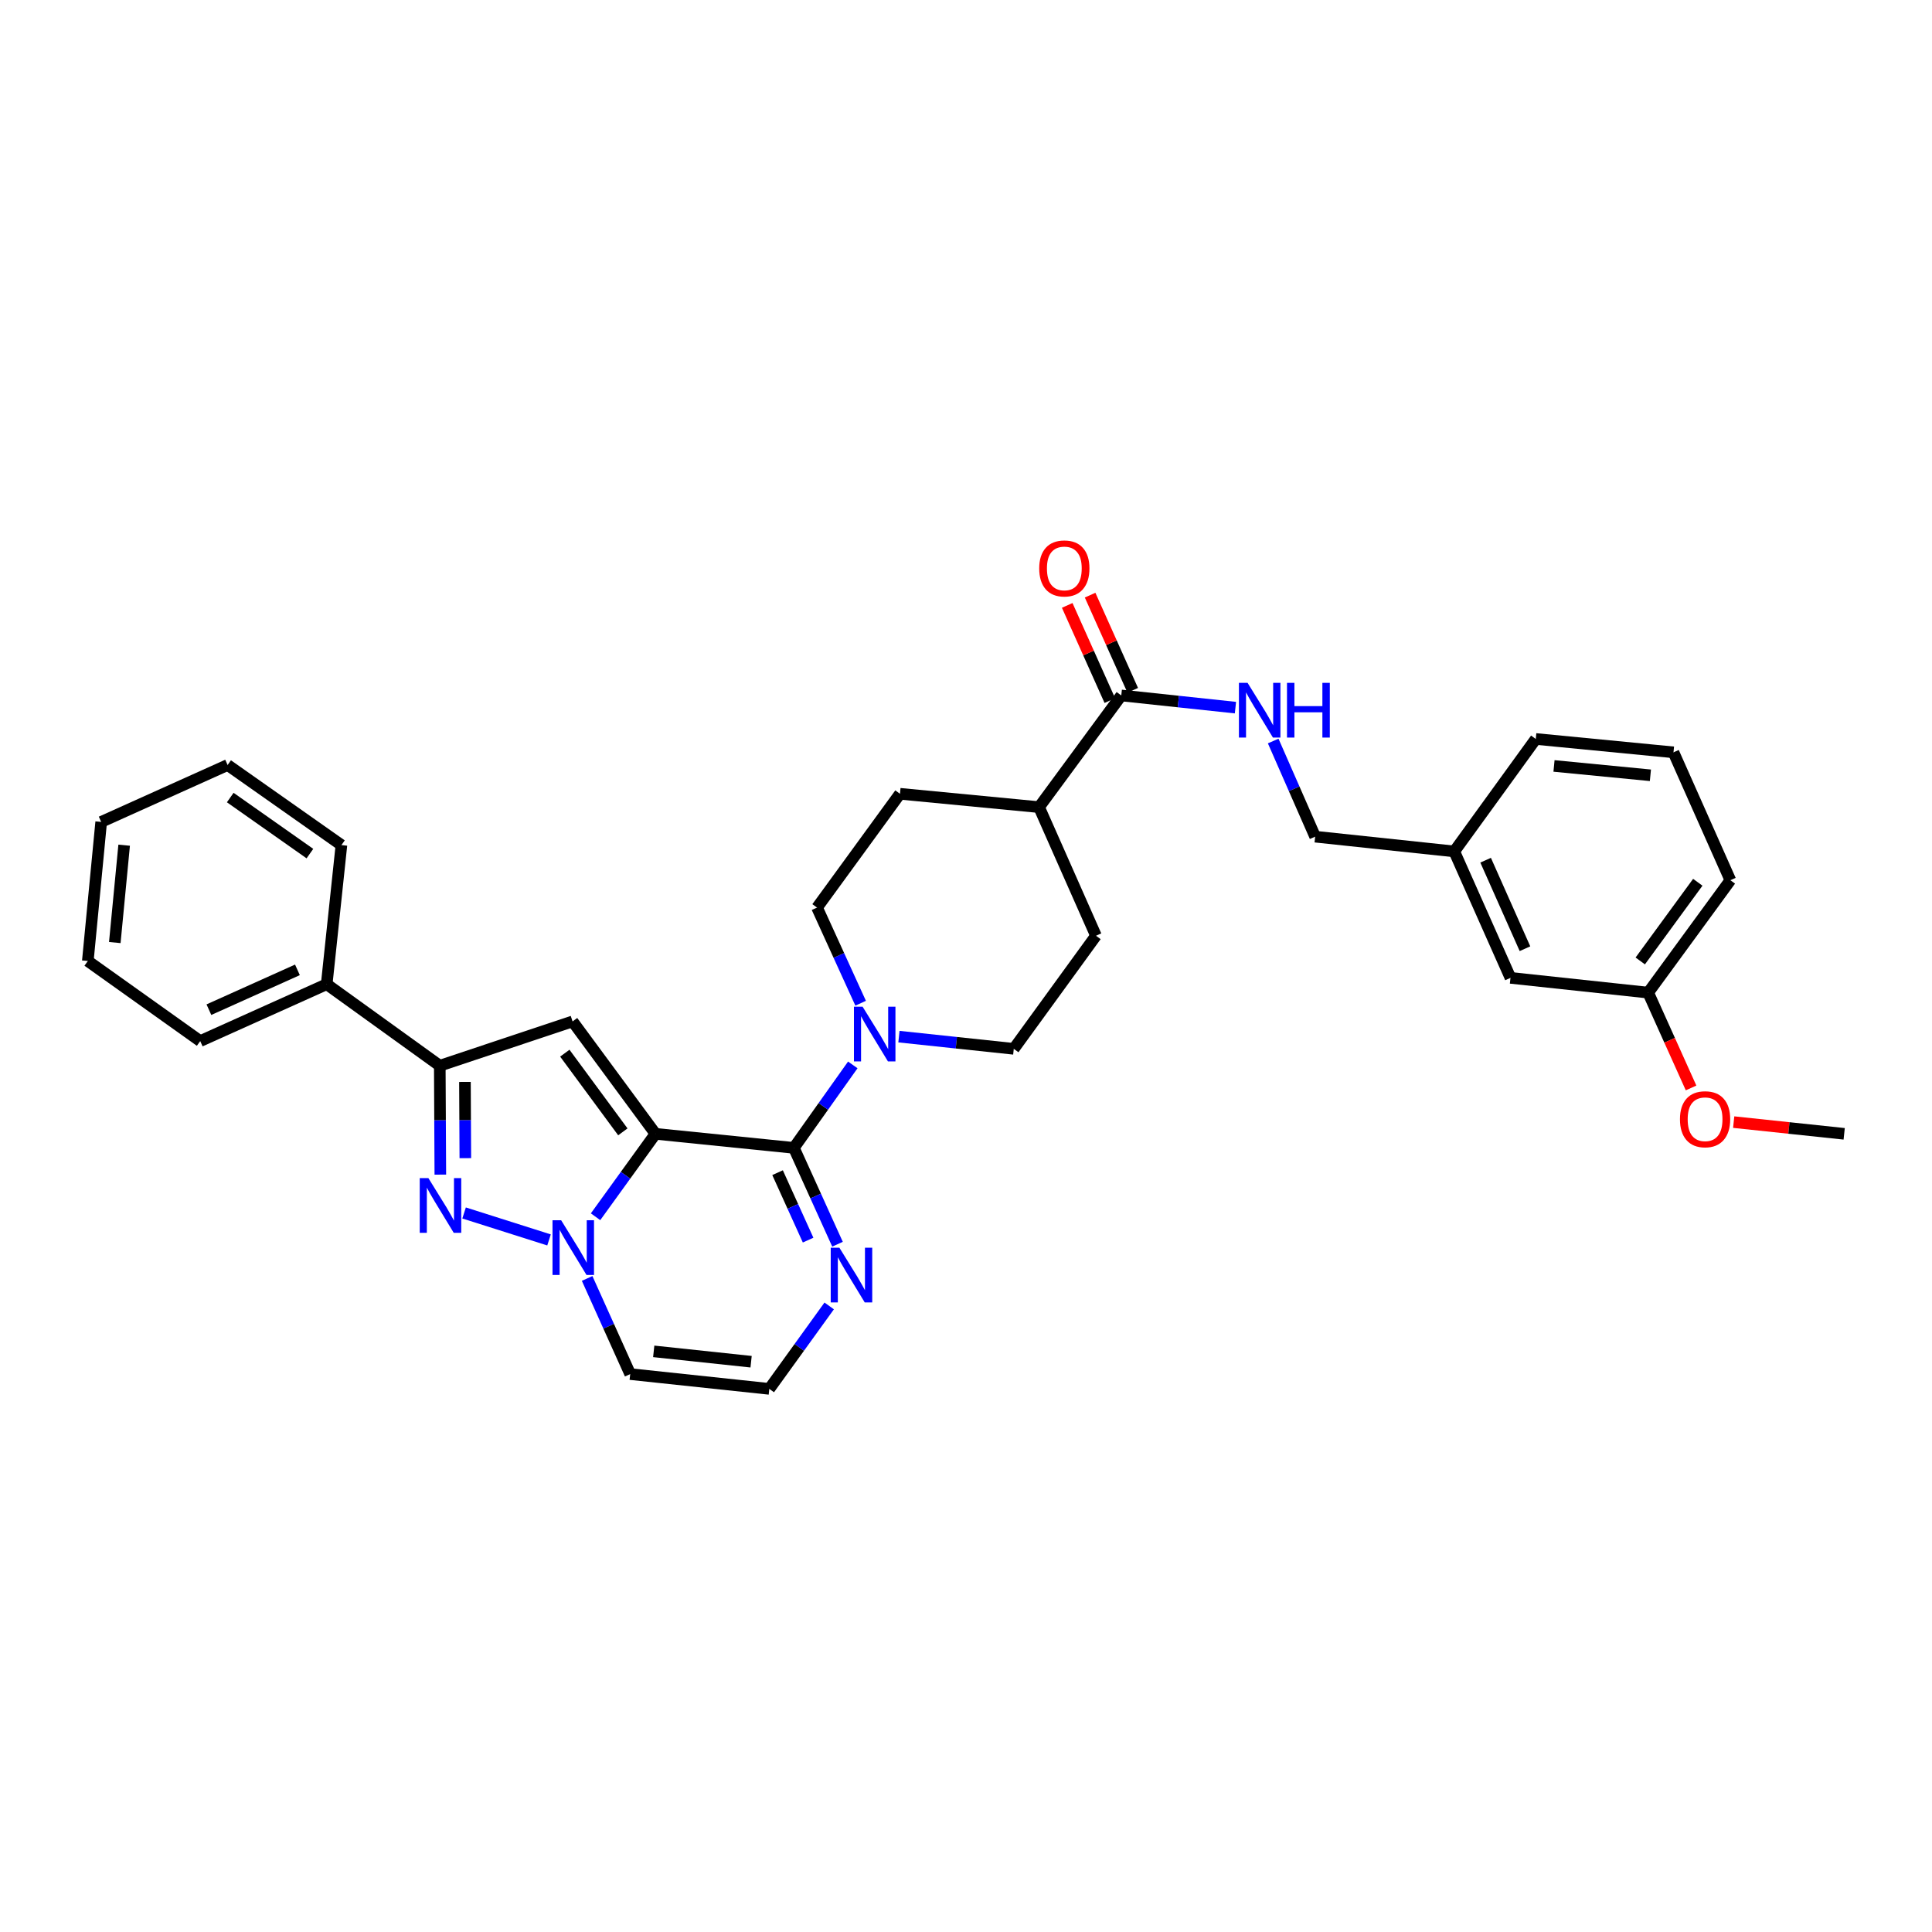 <?xml version='1.0' encoding='iso-8859-1'?>
<svg version='1.1' baseProfile='full'
              xmlns='http://www.w3.org/2000/svg'
                      xmlns:rdkit='http://www.rdkit.org/xml'
                      xmlns:xlink='http://www.w3.org/1999/xlink'
                  xml:space='preserve'
width='1000px' height='1000px' viewBox='0 0 1000 1000'>
<!-- END OF HEADER -->
<rect style='opacity:1.0;fill:#FFFFFF;stroke:none' width='1000' height='1000' x='0' y='0'> </rect>
<path class='bond-0' d='M 339.273,586.866 L 323.766,608.328' style='fill:none;fill-rule:evenodd;stroke:#000000;stroke-width:6px;stroke-linecap:butt;stroke-linejoin:miter;stroke-opacity:1' />
<path class='bond-0' d='M 323.766,608.328 L 308.26,629.791' style='fill:none;fill-rule:evenodd;stroke:#0000FF;stroke-width:6px;stroke-linecap:butt;stroke-linejoin:miter;stroke-opacity:1' />
<path class='bond-1' d='M 339.273,586.866 L 410.907,594.137' style='fill:none;fill-rule:evenodd;stroke:#000000;stroke-width:6px;stroke-linecap:butt;stroke-linejoin:miter;stroke-opacity:1' />
<path class='bond-2' d='M 339.273,586.866 L 296.364,528.685' style='fill:none;fill-rule:evenodd;stroke:#000000;stroke-width:6px;stroke-linecap:butt;stroke-linejoin:miter;stroke-opacity:1' />
<path class='bond-2' d='M 322.386,585.846 L 292.35,545.119' style='fill:none;fill-rule:evenodd;stroke:#000000;stroke-width:6px;stroke-linecap:butt;stroke-linejoin:miter;stroke-opacity:1' />
<path class='bond-3' d='M 284.175,641.786 L 240.211,627.83' style='fill:none;fill-rule:evenodd;stroke:#0000FF;stroke-width:6px;stroke-linecap:butt;stroke-linejoin:miter;stroke-opacity:1' />
<path class='bond-7' d='M 303.902,661.722 L 315.048,686.475' style='fill:none;fill-rule:evenodd;stroke:#0000FF;stroke-width:6px;stroke-linecap:butt;stroke-linejoin:miter;stroke-opacity:1' />
<path class='bond-7' d='M 315.048,686.475 L 326.194,711.227' style='fill:none;fill-rule:evenodd;stroke:#000000;stroke-width:6px;stroke-linecap:butt;stroke-linejoin:miter;stroke-opacity:1' />
<path class='bond-5' d='M 410.907,594.137 L 426.155,572.666' style='fill:none;fill-rule:evenodd;stroke:#000000;stroke-width:6px;stroke-linecap:butt;stroke-linejoin:miter;stroke-opacity:1' />
<path class='bond-5' d='M 426.155,572.666 L 441.403,551.194' style='fill:none;fill-rule:evenodd;stroke:#0000FF;stroke-width:6px;stroke-linecap:butt;stroke-linejoin:miter;stroke-opacity:1' />
<path class='bond-6' d='M 410.907,594.137 L 422.2,619.071' style='fill:none;fill-rule:evenodd;stroke:#000000;stroke-width:6px;stroke-linecap:butt;stroke-linejoin:miter;stroke-opacity:1' />
<path class='bond-6' d='M 422.2,619.071 L 433.492,644.005' style='fill:none;fill-rule:evenodd;stroke:#0000FF;stroke-width:6px;stroke-linecap:butt;stroke-linejoin:miter;stroke-opacity:1' />
<path class='bond-6' d='M 402.466,606.974 L 410.371,624.428' style='fill:none;fill-rule:evenodd;stroke:#000000;stroke-width:6px;stroke-linecap:butt;stroke-linejoin:miter;stroke-opacity:1' />
<path class='bond-6' d='M 410.371,624.428 L 418.275,641.882' style='fill:none;fill-rule:evenodd;stroke:#0000FF;stroke-width:6px;stroke-linecap:butt;stroke-linejoin:miter;stroke-opacity:1' />
<path class='bond-4' d='M 296.364,528.685 L 227.629,551.611' style='fill:none;fill-rule:evenodd;stroke:#000000;stroke-width:6px;stroke-linecap:butt;stroke-linejoin:miter;stroke-opacity:1' />
<path class='bond-32' d='M 227.916,607.984 L 227.772,579.797' style='fill:none;fill-rule:evenodd;stroke:#0000FF;stroke-width:6px;stroke-linecap:butt;stroke-linejoin:miter;stroke-opacity:1' />
<path class='bond-32' d='M 227.772,579.797 L 227.629,551.611' style='fill:none;fill-rule:evenodd;stroke:#000000;stroke-width:6px;stroke-linecap:butt;stroke-linejoin:miter;stroke-opacity:1' />
<path class='bond-32' d='M 240.858,599.462 L 240.757,579.731' style='fill:none;fill-rule:evenodd;stroke:#0000FF;stroke-width:6px;stroke-linecap:butt;stroke-linejoin:miter;stroke-opacity:1' />
<path class='bond-32' d='M 240.757,579.731 L 240.657,560.001' style='fill:none;fill-rule:evenodd;stroke:#000000;stroke-width:6px;stroke-linecap:butt;stroke-linejoin:miter;stroke-opacity:1' />
<path class='bond-14' d='M 227.629,551.611 L 169.095,509.424' style='fill:none;fill-rule:evenodd;stroke:#000000;stroke-width:6px;stroke-linecap:butt;stroke-linejoin:miter;stroke-opacity:1' />
<path class='bond-12' d='M 465.291,536.561 L 495.01,539.718' style='fill:none;fill-rule:evenodd;stroke:#0000FF;stroke-width:6px;stroke-linecap:butt;stroke-linejoin:miter;stroke-opacity:1' />
<path class='bond-12' d='M 495.01,539.718 L 524.73,542.875' style='fill:none;fill-rule:evenodd;stroke:#000000;stroke-width:6px;stroke-linecap:butt;stroke-linejoin:miter;stroke-opacity:1' />
<path class='bond-13' d='M 445.466,519.269 L 434.182,494.515' style='fill:none;fill-rule:evenodd;stroke:#0000FF;stroke-width:6px;stroke-linecap:butt;stroke-linejoin:miter;stroke-opacity:1' />
<path class='bond-13' d='M 434.182,494.515 L 422.897,469.761' style='fill:none;fill-rule:evenodd;stroke:#000000;stroke-width:6px;stroke-linecap:butt;stroke-linejoin:miter;stroke-opacity:1' />
<path class='bond-9' d='M 429.189,675.948 L 413.693,697.415' style='fill:none;fill-rule:evenodd;stroke:#0000FF;stroke-width:6px;stroke-linecap:butt;stroke-linejoin:miter;stroke-opacity:1' />
<path class='bond-9' d='M 413.693,697.415 L 398.196,718.881' style='fill:none;fill-rule:evenodd;stroke:#000000;stroke-width:6px;stroke-linecap:butt;stroke-linejoin:miter;stroke-opacity:1' />
<path class='bond-33' d='M 326.194,711.227 L 398.196,718.881' style='fill:none;fill-rule:evenodd;stroke:#000000;stroke-width:6px;stroke-linecap:butt;stroke-linejoin:miter;stroke-opacity:1' />
<path class='bond-33' d='M 338.367,699.463 L 388.769,704.821' style='fill:none;fill-rule:evenodd;stroke:#000000;stroke-width:6px;stroke-linecap:butt;stroke-linejoin:miter;stroke-opacity:1' />
<path class='bond-8' d='M 580.371,359.964 L 537.816,417.77' style='fill:none;fill-rule:evenodd;stroke:#000000;stroke-width:6px;stroke-linecap:butt;stroke-linejoin:miter;stroke-opacity:1' />
<path class='bond-10' d='M 580.371,359.964 L 609.918,363.115' style='fill:none;fill-rule:evenodd;stroke:#000000;stroke-width:6px;stroke-linecap:butt;stroke-linejoin:miter;stroke-opacity:1' />
<path class='bond-10' d='M 609.918,363.115 L 639.465,366.267' style='fill:none;fill-rule:evenodd;stroke:#0000FF;stroke-width:6px;stroke-linecap:butt;stroke-linejoin:miter;stroke-opacity:1' />
<path class='bond-15' d='M 586.297,357.311 L 575.267,332.679' style='fill:none;fill-rule:evenodd;stroke:#000000;stroke-width:6px;stroke-linecap:butt;stroke-linejoin:miter;stroke-opacity:1' />
<path class='bond-15' d='M 575.267,332.679 L 564.237,308.047' style='fill:none;fill-rule:evenodd;stroke:#FF0000;stroke-width:6px;stroke-linecap:butt;stroke-linejoin:miter;stroke-opacity:1' />
<path class='bond-15' d='M 574.445,362.618 L 563.415,337.986' style='fill:none;fill-rule:evenodd;stroke:#000000;stroke-width:6px;stroke-linecap:butt;stroke-linejoin:miter;stroke-opacity:1' />
<path class='bond-15' d='M 563.415,337.986 L 552.386,313.353' style='fill:none;fill-rule:evenodd;stroke:#FF0000;stroke-width:6px;stroke-linecap:butt;stroke-linejoin:miter;stroke-opacity:1' />
<path class='bond-18' d='M 659.003,383.551 L 669.864,408.304' style='fill:none;fill-rule:evenodd;stroke:#0000FF;stroke-width:6px;stroke-linecap:butt;stroke-linejoin:miter;stroke-opacity:1' />
<path class='bond-18' d='M 669.864,408.304 L 680.725,433.056' style='fill:none;fill-rule:evenodd;stroke:#000000;stroke-width:6px;stroke-linecap:butt;stroke-linejoin:miter;stroke-opacity:1' />
<path class='bond-11' d='M 537.816,417.77 L 465.827,410.859' style='fill:none;fill-rule:evenodd;stroke:#000000;stroke-width:6px;stroke-linecap:butt;stroke-linejoin:miter;stroke-opacity:1' />
<path class='bond-34' d='M 537.816,417.77 L 567.27,484.333' style='fill:none;fill-rule:evenodd;stroke:#000000;stroke-width:6px;stroke-linecap:butt;stroke-linejoin:miter;stroke-opacity:1' />
<path class='bond-17' d='M 524.73,542.875 L 567.27,484.333' style='fill:none;fill-rule:evenodd;stroke:#000000;stroke-width:6px;stroke-linecap:butt;stroke-linejoin:miter;stroke-opacity:1' />
<path class='bond-16' d='M 422.897,469.761 L 465.827,410.859' style='fill:none;fill-rule:evenodd;stroke:#000000;stroke-width:6px;stroke-linecap:butt;stroke-linejoin:miter;stroke-opacity:1' />
<path class='bond-24' d='M 169.095,509.424 L 103.635,538.864' style='fill:none;fill-rule:evenodd;stroke:#000000;stroke-width:6px;stroke-linecap:butt;stroke-linejoin:miter;stroke-opacity:1' />
<path class='bond-24' d='M 153.95,501.997 L 108.128,522.605' style='fill:none;fill-rule:evenodd;stroke:#000000;stroke-width:6px;stroke-linecap:butt;stroke-linejoin:miter;stroke-opacity:1' />
<path class='bond-25' d='M 169.095,509.424 L 176.72,437.421' style='fill:none;fill-rule:evenodd;stroke:#000000;stroke-width:6px;stroke-linecap:butt;stroke-linejoin:miter;stroke-opacity:1' />
<path class='bond-20' d='M 680.725,433.056 L 752.727,440.696' style='fill:none;fill-rule:evenodd;stroke:#000000;stroke-width:6px;stroke-linecap:butt;stroke-linejoin:miter;stroke-opacity:1' />
<path class='bond-19' d='M 781.821,506.141 L 752.727,440.696' style='fill:none;fill-rule:evenodd;stroke:#000000;stroke-width:6px;stroke-linecap:butt;stroke-linejoin:miter;stroke-opacity:1' />
<path class='bond-19' d='M 789.323,491.05 L 768.957,445.238' style='fill:none;fill-rule:evenodd;stroke:#000000;stroke-width:6px;stroke-linecap:butt;stroke-linejoin:miter;stroke-opacity:1' />
<path class='bond-21' d='M 781.821,506.141 L 853.095,513.781' style='fill:none;fill-rule:evenodd;stroke:#000000;stroke-width:6px;stroke-linecap:butt;stroke-linejoin:miter;stroke-opacity:1' />
<path class='bond-26' d='M 752.727,440.696 L 794.915,382.486' style='fill:none;fill-rule:evenodd;stroke:#000000;stroke-width:6px;stroke-linecap:butt;stroke-linejoin:miter;stroke-opacity:1' />
<path class='bond-22' d='M 853.095,513.781 L 864.194,538.45' style='fill:none;fill-rule:evenodd;stroke:#000000;stroke-width:6px;stroke-linecap:butt;stroke-linejoin:miter;stroke-opacity:1' />
<path class='bond-22' d='M 864.194,538.45 L 875.293,563.119' style='fill:none;fill-rule:evenodd;stroke:#FF0000;stroke-width:6px;stroke-linecap:butt;stroke-linejoin:miter;stroke-opacity:1' />
<path class='bond-36' d='M 853.095,513.781 L 895.636,455.6' style='fill:none;fill-rule:evenodd;stroke:#000000;stroke-width:6px;stroke-linecap:butt;stroke-linejoin:miter;stroke-opacity:1' />
<path class='bond-36' d='M 848.994,497.389 L 878.773,456.663' style='fill:none;fill-rule:evenodd;stroke:#000000;stroke-width:6px;stroke-linecap:butt;stroke-linejoin:miter;stroke-opacity:1' />
<path class='bond-28' d='M 897.353,580.803 L 925.949,583.834' style='fill:none;fill-rule:evenodd;stroke:#FF0000;stroke-width:6px;stroke-linecap:butt;stroke-linejoin:miter;stroke-opacity:1' />
<path class='bond-28' d='M 925.949,583.834 L 954.545,586.866' style='fill:none;fill-rule:evenodd;stroke:#000000;stroke-width:6px;stroke-linecap:butt;stroke-linejoin:miter;stroke-opacity:1' />
<path class='bond-23' d='M 866.196,389.405 L 794.915,382.486' style='fill:none;fill-rule:evenodd;stroke:#000000;stroke-width:6px;stroke-linecap:butt;stroke-linejoin:miter;stroke-opacity:1' />
<path class='bond-23' d='M 854.249,401.291 L 804.352,396.449' style='fill:none;fill-rule:evenodd;stroke:#000000;stroke-width:6px;stroke-linecap:butt;stroke-linejoin:miter;stroke-opacity:1' />
<path class='bond-27' d='M 866.196,389.405 L 895.636,455.6' style='fill:none;fill-rule:evenodd;stroke:#000000;stroke-width:6px;stroke-linecap:butt;stroke-linejoin:miter;stroke-opacity:1' />
<path class='bond-29' d='M 103.635,538.864 L 45.455,497.419' style='fill:none;fill-rule:evenodd;stroke:#000000;stroke-width:6px;stroke-linecap:butt;stroke-linejoin:miter;stroke-opacity:1' />
<path class='bond-30' d='M 176.72,437.421 L 117.811,395.969' style='fill:none;fill-rule:evenodd;stroke:#000000;stroke-width:6px;stroke-linecap:butt;stroke-linejoin:miter;stroke-opacity:1' />
<path class='bond-30' d='M 160.411,441.823 L 119.175,412.807' style='fill:none;fill-rule:evenodd;stroke:#000000;stroke-width:6px;stroke-linecap:butt;stroke-linejoin:miter;stroke-opacity:1' />
<path class='bond-35' d='M 45.455,497.419 L 52.373,425.431' style='fill:none;fill-rule:evenodd;stroke:#000000;stroke-width:6px;stroke-linecap:butt;stroke-linejoin:miter;stroke-opacity:1' />
<path class='bond-35' d='M 59.418,487.863 L 64.261,437.472' style='fill:none;fill-rule:evenodd;stroke:#000000;stroke-width:6px;stroke-linecap:butt;stroke-linejoin:miter;stroke-opacity:1' />
<path class='bond-31' d='M 117.811,395.969 L 52.373,425.431' style='fill:none;fill-rule:evenodd;stroke:#000000;stroke-width:6px;stroke-linecap:butt;stroke-linejoin:miter;stroke-opacity:1' />
<path  class='atom-1' d='M 290.457 631.608
L 299.737 646.608
Q 300.657 648.088, 302.137 650.768
Q 303.617 653.448, 303.697 653.608
L 303.697 631.608
L 307.457 631.608
L 307.457 659.928
L 303.577 659.928
L 293.617 643.528
Q 292.457 641.608, 291.217 639.408
Q 290.017 637.208, 289.657 636.528
L 289.657 659.928
L 285.977 659.928
L 285.977 631.608
L 290.457 631.608
' fill='#0000FF'/>
<path  class='atom-4' d='M 221.737 609.793
L 231.017 624.793
Q 231.937 626.273, 233.417 628.953
Q 234.897 631.633, 234.977 631.793
L 234.977 609.793
L 238.737 609.793
L 238.737 638.113
L 234.857 638.113
L 224.897 621.713
Q 223.737 619.793, 222.497 617.593
Q 221.297 615.393, 220.937 614.713
L 220.937 638.113
L 217.257 638.113
L 217.257 609.793
L 221.737 609.793
' fill='#0000FF'/>
<path  class='atom-6' d='M 446.481 521.068
L 455.761 536.068
Q 456.681 537.548, 458.161 540.228
Q 459.641 542.908, 459.721 543.068
L 459.721 521.068
L 463.481 521.068
L 463.481 549.388
L 459.601 549.388
L 449.641 532.988
Q 448.481 531.068, 447.241 528.868
Q 446.041 526.668, 445.681 525.988
L 445.681 549.388
L 442.001 549.388
L 442.001 521.068
L 446.481 521.068
' fill='#0000FF'/>
<path  class='atom-7' d='M 434.463 645.812
L 443.743 660.812
Q 444.663 662.292, 446.143 664.972
Q 447.623 667.652, 447.703 667.812
L 447.703 645.812
L 451.463 645.812
L 451.463 674.132
L 447.583 674.132
L 437.623 657.732
Q 436.463 655.812, 435.223 653.612
Q 434.023 651.412, 433.663 650.732
L 433.663 674.132
L 429.983 674.132
L 429.983 645.812
L 434.463 645.812
' fill='#0000FF'/>
<path  class='atom-11' d='M 645.746 353.444
L 655.026 368.444
Q 655.946 369.924, 657.426 372.604
Q 658.906 375.284, 658.986 375.444
L 658.986 353.444
L 662.746 353.444
L 662.746 381.764
L 658.866 381.764
L 648.906 365.364
Q 647.746 363.444, 646.506 361.244
Q 645.306 359.044, 644.946 358.364
L 644.946 381.764
L 641.266 381.764
L 641.266 353.444
L 645.746 353.444
' fill='#0000FF'/>
<path  class='atom-11' d='M 666.146 353.444
L 669.986 353.444
L 669.986 365.484
L 684.466 365.484
L 684.466 353.444
L 688.306 353.444
L 688.306 381.764
L 684.466 381.764
L 684.466 368.684
L 669.986 368.684
L 669.986 381.764
L 666.146 381.764
L 666.146 353.444
' fill='#0000FF'/>
<path  class='atom-16' d='M 537.895 294.217
Q 537.895 287.417, 541.255 283.617
Q 544.615 279.817, 550.895 279.817
Q 557.175 279.817, 560.535 283.617
Q 563.895 287.417, 563.895 294.217
Q 563.895 301.097, 560.495 305.017
Q 557.095 308.897, 550.895 308.897
Q 544.655 308.897, 541.255 305.017
Q 537.895 301.137, 537.895 294.217
M 550.895 305.697
Q 555.215 305.697, 557.535 302.817
Q 559.895 299.897, 559.895 294.217
Q 559.895 288.657, 557.535 285.857
Q 555.215 283.017, 550.895 283.017
Q 546.575 283.017, 544.215 285.817
Q 541.895 288.617, 541.895 294.217
Q 541.895 299.937, 544.215 302.817
Q 546.575 305.697, 550.895 305.697
' fill='#FF0000'/>
<path  class='atom-23' d='M 869.543 579.313
Q 869.543 572.513, 872.903 568.713
Q 876.263 564.913, 882.543 564.913
Q 888.823 564.913, 892.183 568.713
Q 895.543 572.513, 895.543 579.313
Q 895.543 586.193, 892.143 590.113
Q 888.743 593.993, 882.543 593.993
Q 876.303 593.993, 872.903 590.113
Q 869.543 586.233, 869.543 579.313
M 882.543 590.793
Q 886.863 590.793, 889.183 587.913
Q 891.543 584.993, 891.543 579.313
Q 891.543 573.753, 889.183 570.953
Q 886.863 568.113, 882.543 568.113
Q 878.223 568.113, 875.863 570.913
Q 873.543 573.713, 873.543 579.313
Q 873.543 585.033, 875.863 587.913
Q 878.223 590.793, 882.543 590.793
' fill='#FF0000'/>
</svg>
